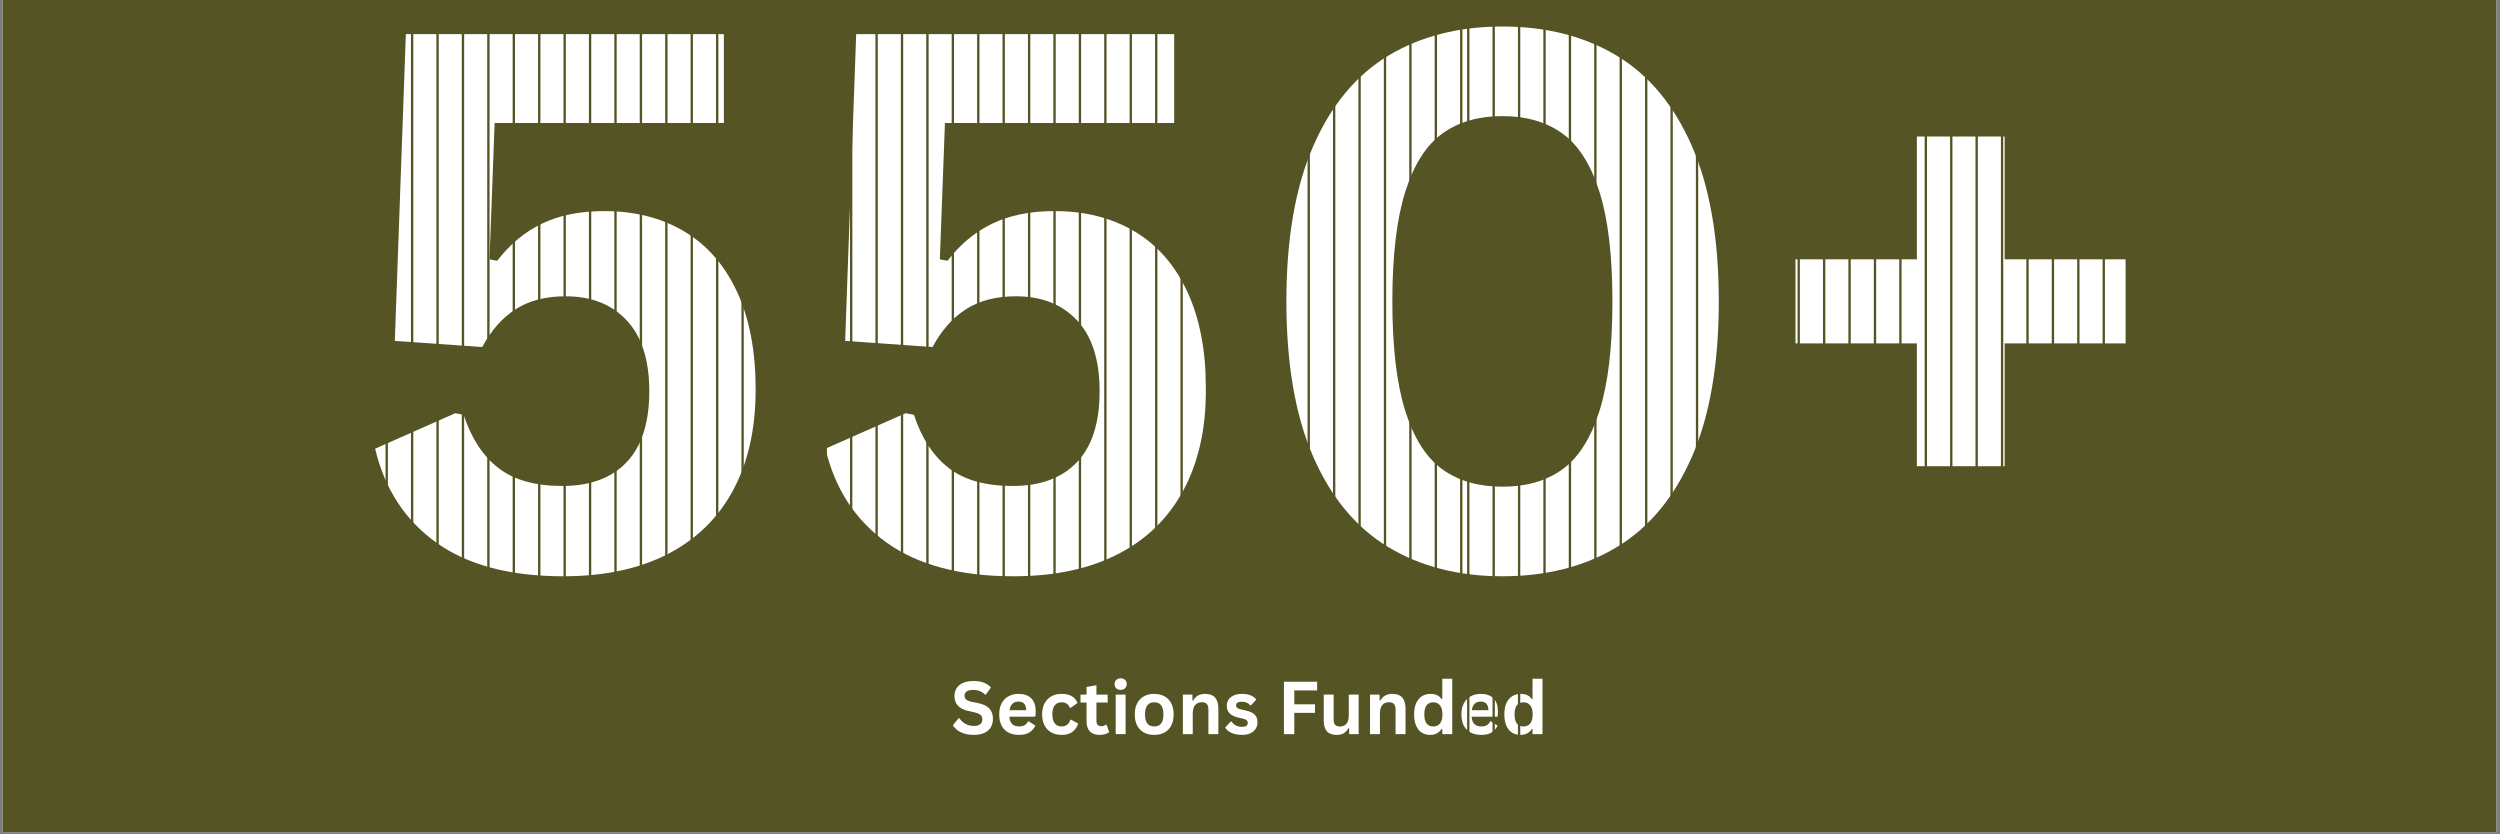 <svg xmlns="http://www.w3.org/2000/svg" xmlns:xlink="http://www.w3.org/1999/xlink" width="785" zoomAndPan="magnify" viewBox="0 0 588.75 196.5" height="262" preserveAspectRatio="xMidYMid meet"><rect x="0" y="0" width="588.75" height="196.5" fill="#808080" stroke="none"/><defs><clipPath id="e002fcfb9f"><path d="M 0.621 0 L 587.879 0 L 587.879 196 L 0.621 196 Z M 0.621 0 "></path></clipPath><clipPath id="615b51bd69"><path d="M 30.398 2.328 L 32 2.328 L 32 174.391 L 30.398 174.391 Z M 30.398 2.328 "></path></clipPath><clipPath id="0efd810376"><path d="M 36 2.328 L 38 2.328 L 38 174.391 L 36 174.391 Z M 36 2.328 "></path></clipPath><clipPath id="eaa69127f6"><path d="M 42 2.328 L 44 2.328 L 44 174.391 L 42 174.391 Z M 42 2.328 "></path></clipPath><clipPath id="024303a2ad"><path d="M 48 2.328 L 50 2.328 L 50 174.391 L 48 174.391 Z M 48 2.328 "></path></clipPath><clipPath id="8b94ac38fe"><path d="M 54 2.328 L 56 2.328 L 56 174.391 L 54 174.391 Z M 54 2.328 "></path></clipPath><clipPath id="7b8005a057"><path d="M 60 2.328 L 62 2.328 L 62 174.391 L 60 174.391 Z M 60 2.328 "></path></clipPath><clipPath id="0c3b7d9ec0"><path d="M 66 2.328 L 68 2.328 L 68 174.391 L 66 174.391 Z M 66 2.328 "></path></clipPath><clipPath id="e4699f28a7"><path d="M 72 2.328 L 74 2.328 L 74 174.391 L 72 174.391 Z M 72 2.328 "></path></clipPath><clipPath id="2d5ea11fc9"><path d="M 78 2.328 L 80 2.328 L 80 174.391 L 78 174.391 Z M 78 2.328 "></path></clipPath><clipPath id="412664b77b"><path d="M 84 2.328 L 86 2.328 L 86 174.391 L 84 174.391 Z M 84 2.328 "></path></clipPath><clipPath id="05101b765c"><path d="M 90 2.328 L 92 2.328 L 92 174.391 L 90 174.391 Z M 90 2.328 "></path></clipPath><clipPath id="b1f06dcdff"><path d="M 96 2.328 L 98 2.328 L 98 174.391 L 96 174.391 Z M 96 2.328 "></path></clipPath><clipPath id="5c8f60b458"><path d="M 102 2.328 L 104 2.328 L 104 174.391 L 102 174.391 Z M 102 2.328 "></path></clipPath><clipPath id="aefa55b807"><path d="M 108 2.328 L 110 2.328 L 110 174.391 L 108 174.391 Z M 108 2.328 "></path></clipPath><clipPath id="3c76cfcd60"><path d="M 114 2.328 L 116 2.328 L 116 174.391 L 114 174.391 Z M 114 2.328 "></path></clipPath><clipPath id="775096e595"><path d="M 120 2.328 L 122 2.328 L 122 174.391 L 120 174.391 Z M 120 2.328 "></path></clipPath><clipPath id="2896dfb7f2"><path d="M 126 2.328 L 128 2.328 L 128 174.391 L 126 174.391 Z M 126 2.328 "></path></clipPath><clipPath id="6a58c8aff6"><path d="M 132 2.328 L 134 2.328 L 134 174.391 L 132 174.391 Z M 132 2.328 "></path></clipPath><clipPath id="93617cb25a"><path d="M 138 2.328 L 140 2.328 L 140 174.391 L 138 174.391 Z M 138 2.328 "></path></clipPath><clipPath id="e6e5bb4e56"><path d="M 144 2.328 L 146 2.328 L 146 174.391 L 144 174.391 Z M 144 2.328 "></path></clipPath><clipPath id="d23beeba3b"><path d="M 150 2.328 L 152 2.328 L 152 174.391 L 150 174.391 Z M 150 2.328 "></path></clipPath><clipPath id="3b74865148"><path d="M 156 2.328 L 158 2.328 L 158 174.391 L 156 174.391 Z M 156 2.328 "></path></clipPath><clipPath id="61332bf7dd"><path d="M 162 2.328 L 164 2.328 L 164 174.391 L 162 174.391 Z M 162 2.328 "></path></clipPath><clipPath id="b2fd6a1a3e"><path d="M 168 2.328 L 170 2.328 L 170 174.391 L 168 174.391 Z M 168 2.328 "></path></clipPath><clipPath id="297205d35f"><path d="M 174 2.328 L 176 2.328 L 176 174.391 L 174 174.391 Z M 174 2.328 "></path></clipPath><clipPath id="b35495838c"><path d="M 180 2.328 L 182 2.328 L 182 174.391 L 180 174.391 Z M 180 2.328 "></path></clipPath><clipPath id="d307aaabc1"><path d="M 186 2.328 L 188 2.328 L 188 174.391 L 186 174.391 Z M 186 2.328 "></path></clipPath><clipPath id="795efc39d3"><path d="M 192 2.328 L 193.484 2.328 L 193.484 174.391 L 192 174.391 Z M 192 2.328 "></path></clipPath><clipPath id="e139f26958"><path d="M 182 0 L 183 0 L 183 156.805 L 182 156.805 Z M 182 0 "></path></clipPath><clipPath id="1a67ac0f53"><path d="M 188 0 L 189 0 L 189 156.805 L 188 156.805 Z M 188 0 "></path></clipPath><clipPath id="38e6fc1f3f"><path d="M 194 0 L 195 0 L 195 156.805 L 194 156.805 Z M 194 0 "></path></clipPath><clipPath id="f9e7ddfb0d"><path d="M 200 0 L 201 0 L 201 156.805 L 200 156.805 Z M 200 0 "></path></clipPath><clipPath id="da05867fbb"><path d="M 206 0 L 207 0 L 207 156.805 L 206 156.805 Z M 206 0 "></path></clipPath><clipPath id="a320cbfb6e"><path d="M 212 0 L 213 0 L 213 156.805 L 212 156.805 Z M 212 0 "></path></clipPath><clipPath id="54a77eec53"><path d="M 218 0 L 219 0 L 219 156.805 L 218 156.805 Z M 218 0 "></path></clipPath><clipPath id="fd92e876bc"><path d="M 224 0 L 225 0 L 225 156.805 L 224 156.805 Z M 224 0 "></path></clipPath><clipPath id="9cdac4144f"><path d="M 230 0 L 231 0 L 231 156.805 L 230 156.805 Z M 230 0 "></path></clipPath><clipPath id="4c61795930"><path d="M 236 0 L 237 0 L 237 156.805 L 236 156.805 Z M 236 0 "></path></clipPath><clipPath id="6c0ddd046b"><path d="M 242 0 L 243 0 L 243 156.805 L 242 156.805 Z M 242 0 "></path></clipPath><clipPath id="5106867fe5"><path d="M 248 0 L 249 0 L 249 156.805 L 248 156.805 Z M 248 0 "></path></clipPath><clipPath id="2461a539bc"><path d="M 254 0 L 255 0 L 255 156.805 L 254 156.805 Z M 254 0 "></path></clipPath><clipPath id="2f834a83b7"><path d="M 260 0 L 261 0 L 261 156.805 L 260 156.805 Z M 260 0 "></path></clipPath><clipPath id="f37cdd595d"><path d="M 266 0 L 267 0 L 267 156.805 L 266 156.805 Z M 266 0 "></path></clipPath><clipPath id="47c741dc1b"><path d="M 272 0 L 273 0 L 273 156.805 L 272 156.805 Z M 272 0 "></path></clipPath><clipPath id="b918f9923d"><path d="M 278 0 L 279 0 L 279 156.805 L 278 156.805 Z M 278 0 "></path></clipPath><clipPath id="5a710c3af1"><path d="M 283 0 L 285 0 L 285 156.805 L 283 156.805 Z M 283 0 "></path></clipPath><clipPath id="e8fe4f71ec"><path d="M 289 0 L 291 0 L 291 156.805 L 289 156.805 Z M 289 0 "></path></clipPath><clipPath id="dd2769bbab"><path d="M 295 0 L 297 0 L 297 156.805 L 295 156.805 Z M 295 0 "></path></clipPath><clipPath id="427f2a13fa"><path d="M 301 0 L 303 0 L 303 156.805 L 301 156.805 Z M 301 0 "></path></clipPath><clipPath id="6ed20da433"><path d="M 307 0 L 309 0 L 309 156.805 L 307 156.805 Z M 307 0 "></path></clipPath><clipPath id="8c283c67b7"><path d="M 313 0 L 315 0 L 315 156.805 L 313 156.805 Z M 313 0 "></path></clipPath><clipPath id="81ce6950c9"><path d="M 319 0 L 321 0 L 321 156.805 L 319 156.805 Z M 319 0 "></path></clipPath><clipPath id="596446aa05"><path d="M 325 0 L 327 0 L 327 156.805 L 325 156.805 Z M 325 0 "></path></clipPath><clipPath id="6439060cf4"><path d="M 331 0 L 333 0 L 333 156.805 L 331 156.805 Z M 331 0 "></path></clipPath><clipPath id="6b09472586"><path d="M 337 0 L 339 0 L 339 156.805 L 337 156.805 Z M 337 0 "></path></clipPath><clipPath id="4e4591ec7d"><path d="M 343 0 L 344.77 0 L 344.77 156.805 L 343 156.805 Z M 343 0 "></path></clipPath><clipPath id="1f520ef173"><path d="M 345 2.328 L 347 2.328 L 347 174.391 L 345 174.391 Z M 345 2.328 "></path></clipPath><clipPath id="b1b643c436"><path d="M 351 2.328 L 353 2.328 L 353 174.391 L 351 174.391 Z M 351 2.328 "></path></clipPath><clipPath id="c53eefd204"><path d="M 357 2.328 L 359 2.328 L 359 174.391 L 357 174.391 Z M 357 2.328 "></path></clipPath><clipPath id="24d8505f5b"><path d="M 363 2.328 L 365 2.328 L 365 174.391 L 363 174.391 Z M 363 2.328 "></path></clipPath><clipPath id="58c2241bc6"><path d="M 369 2.328 L 370 2.328 L 370 174.391 L 369 174.391 Z M 369 2.328 "></path></clipPath><clipPath id="2cd1f74e81"><path d="M 375 2.328 L 376 2.328 L 376 174.391 L 375 174.391 Z M 375 2.328 "></path></clipPath><clipPath id="bfba988056"><path d="M 381 2.328 L 382 2.328 L 382 174.391 L 381 174.391 Z M 381 2.328 "></path></clipPath><clipPath id="c7c7bf61c4"><path d="M 387 2.328 L 388 2.328 L 388 174.391 L 387 174.391 Z M 387 2.328 "></path></clipPath><clipPath id="907478c1a3"><path d="M 393 2.328 L 394 2.328 L 394 174.391 L 393 174.391 Z M 393 2.328 "></path></clipPath><clipPath id="a2f8c1da1a"><path d="M 399 2.328 L 400 2.328 L 400 174.391 L 399 174.391 Z M 399 2.328 "></path></clipPath><clipPath id="720826ff0e"><path d="M 405 2.328 L 406 2.328 L 406 174.391 L 405 174.391 Z M 405 2.328 "></path></clipPath><clipPath id="2c51ae8a39"><path d="M 411 2.328 L 412 2.328 L 412 174.391 L 411 174.391 Z M 411 2.328 "></path></clipPath><clipPath id="e63d9ea2bc"><path d="M 417 2.328 L 418 2.328 L 418 174.391 L 417 174.391 Z M 417 2.328 "></path></clipPath><clipPath id="1d2335437b"><path d="M 423 2.328 L 424 2.328 L 424 174.391 L 423 174.391 Z M 423 2.328 "></path></clipPath><clipPath id="6126607507"><path d="M 429 2.328 L 430 2.328 L 430 174.391 L 429 174.391 Z M 429 2.328 "></path></clipPath><clipPath id="dca94241f9"><path d="M 435 2.328 L 436 2.328 L 436 174.391 L 435 174.391 Z M 435 2.328 "></path></clipPath><clipPath id="11905492d6"><path d="M 441 2.328 L 442 2.328 L 442 174.391 L 441 174.391 Z M 441 2.328 "></path></clipPath><clipPath id="be71572f73"><path d="M 447 2.328 L 448 2.328 L 448 174.391 L 447 174.391 Z M 447 2.328 "></path></clipPath><clipPath id="16d000bf4b"><path d="M 453 2.328 L 454 2.328 L 454 174.391 L 453 174.391 Z M 453 2.328 "></path></clipPath><clipPath id="a2f797c2ca"><path d="M 459 2.328 L 460 2.328 L 460 174.391 L 459 174.391 Z M 459 2.328 "></path></clipPath><clipPath id="6efd9f1b73"><path d="M 465 2.328 L 466 2.328 L 466 174.391 L 465 174.391 Z M 465 2.328 "></path></clipPath><clipPath id="37ceb7ba1f"><path d="M 471 2.328 L 472 2.328 L 472 174.391 L 471 174.391 Z M 471 2.328 "></path></clipPath><clipPath id="01b72f5fcf"><path d="M 477 2.328 L 478 2.328 L 478 174.391 L 477 174.391 Z M 477 2.328 "></path></clipPath><clipPath id="261db25a90"><path d="M 483 2.328 L 484 2.328 L 484 174.391 L 483 174.391 Z M 483 2.328 "></path></clipPath><clipPath id="23752897b7"><path d="M 489 2.328 L 490 2.328 L 490 174.391 L 489 174.391 Z M 489 2.328 "></path></clipPath><clipPath id="67007957be"><path d="M 495 2.328 L 496 2.328 L 496 174.391 L 495 174.391 Z M 495 2.328 "></path></clipPath><clipPath id="cd32dd4e5b"><path d="M 501 2.328 L 502 2.328 L 502 174.391 L 501 174.391 Z M 501 2.328 "></path></clipPath><clipPath id="9ddb1a0910"><path d="M 507 2.328 L 508 2.328 L 508 174.391 L 507 174.391 Z M 507 2.328 "></path></clipPath></defs><g id="ecce06ab71"><g clip-rule="nonzero" clip-path="url(#e002fcfb9f)"><path style=" stroke:none;fill-rule:nonzero;fill:#ffffff;fill-opacity:1;" d="M 0.621 0 L 587.879 0 L 587.879 196 L 0.621 196 Z M 0.621 0 "></path><path style=" stroke:none;fill-rule:nonzero;fill:#555424;fill-opacity:1;" d="M 0.621 0 L 587.879 0 L 587.879 196 L 0.621 196 Z M 0.621 0 "></path></g><g style="fill:#ffffff;fill-opacity:1;"><g transform="translate(80.25, 133.9)"><path style="stroke:none" d="M 52.422 1.812 C 39.859 1.812 29.891 -0.828 22.516 -6.109 C 15.141 -11.391 10.332 -18.766 8.094 -28.234 L 26.938 -36.578 L 28.922 -36.234 C 30.754 -30.672 33.492 -26.484 37.141 -23.672 C 40.785 -20.859 45.797 -19.453 52.172 -19.453 C 58.711 -19.453 63.758 -21.316 67.312 -25.047 C 70.875 -28.773 72.656 -34.344 72.656 -41.75 C 72.656 -49.094 70.891 -54.656 67.359 -58.438 C 63.828 -62.227 59.02 -64.125 52.938 -64.125 C 48.289 -64.125 44.391 -63.117 41.234 -61.109 C 38.078 -59.109 35.438 -56.129 33.312 -52.172 L 12.734 -53.625 L 15.328 -125.859 L 90.219 -125.859 L 90.219 -104.938 L 36.234 -104.938 L 35.031 -72.828 L 36.844 -72.484 C 39.77 -76.328 43.27 -79.238 47.344 -81.219 C 51.414 -83.195 56.32 -84.188 62.062 -84.188 C 69.238 -84.188 75.508 -82.594 80.875 -79.406 C 86.238 -76.227 90.383 -71.492 93.312 -65.203 C 96.238 -58.922 97.703 -51.25 97.703 -42.188 C 97.703 -32.945 95.938 -25.039 92.406 -18.469 C 88.875 -11.895 83.723 -6.867 76.953 -3.391 C 70.18 0.078 62.004 1.812 52.422 1.812 Z M 52.422 1.812 "></path></g></g><g style="fill:#ffffff;fill-opacity:1;"><g transform="translate(186.301, 133.9)"><path style="stroke:none" d="M 52.422 1.812 C 39.859 1.812 29.891 -0.828 22.516 -6.109 C 15.141 -11.391 10.332 -18.766 8.094 -28.234 L 26.938 -36.578 L 28.922 -36.234 C 30.754 -30.672 33.492 -26.484 37.141 -23.672 C 40.785 -20.859 45.797 -19.453 52.172 -19.453 C 58.711 -19.453 63.758 -21.316 67.312 -25.047 C 70.875 -28.773 72.656 -34.344 72.656 -41.75 C 72.656 -49.094 70.891 -54.656 67.359 -58.438 C 63.828 -62.227 59.02 -64.125 52.938 -64.125 C 48.289 -64.125 44.391 -63.117 41.234 -61.109 C 38.078 -59.109 35.438 -56.129 33.312 -52.172 L 12.734 -53.625 L 15.328 -125.859 L 90.219 -125.859 L 90.219 -104.938 L 36.234 -104.938 L 35.031 -72.828 L 36.844 -72.484 C 39.77 -76.328 43.27 -79.238 47.344 -81.219 C 51.414 -83.195 56.32 -84.188 62.062 -84.188 C 69.238 -84.188 75.508 -82.594 80.875 -79.406 C 86.238 -76.227 90.383 -71.492 93.312 -65.203 C 96.238 -58.922 97.703 -51.25 97.703 -42.188 C 97.703 -32.945 95.938 -25.039 92.406 -18.469 C 88.875 -11.895 83.723 -6.867 76.953 -3.391 C 70.18 0.078 62.004 1.812 52.422 1.812 Z M 52.422 1.812 "></path></g></g><g style="fill:#ffffff;fill-opacity:1;"><g transform="translate(292.351, 133.9)"><path style="stroke:none" d="M 61.469 1.812 C 51.188 1.812 42.242 -0.469 34.641 -5.031 C 27.047 -9.594 21.141 -16.691 16.922 -26.328 C 12.703 -35.973 10.594 -48.172 10.594 -62.922 C 10.594 -77.672 12.703 -89.863 16.922 -99.5 C 21.141 -109.145 27.047 -116.25 34.641 -120.812 C 42.242 -125.375 51.188 -127.656 61.469 -127.656 C 71.789 -127.656 80.754 -125.375 88.359 -120.812 C 95.961 -116.25 101.875 -109.145 106.094 -99.5 C 110.312 -89.863 112.422 -77.672 112.422 -62.922 C 112.422 -48.172 110.312 -35.973 106.094 -26.328 C 101.875 -16.691 95.961 -9.594 88.359 -5.031 C 80.754 -0.469 71.789 1.812 61.469 1.812 Z M 61.469 -19.281 C 67.094 -19.281 71.797 -20.641 75.578 -23.359 C 79.367 -26.086 82.281 -30.664 84.312 -37.094 C 86.352 -43.531 87.375 -52.141 87.375 -62.922 C 87.375 -73.711 86.352 -82.32 84.312 -88.75 C 82.281 -95.176 79.367 -99.75 75.578 -102.469 C 71.797 -105.195 67.094 -106.562 61.469 -106.562 C 55.844 -106.562 51.133 -105.195 47.344 -102.469 C 43.551 -99.75 40.633 -95.176 38.594 -88.75 C 36.562 -82.32 35.547 -73.711 35.547 -62.922 C 35.547 -52.141 36.562 -43.531 38.594 -37.094 C 40.633 -30.664 43.551 -26.086 47.344 -23.359 C 51.133 -20.641 55.844 -19.281 61.469 -19.281 Z M 61.469 -19.281 "></path></g></g><g style="fill:#ffffff;fill-opacity:1;"><g transform="translate(415.36, 133.9)"><path style="stroke:none" d="M 56.734 -72.828 L 85.219 -72.828 L 85.219 -53.031 L 56.734 -53.031 L 56.734 -24.109 L 36.062 -24.109 L 36.062 -53.031 L 7.484 -53.031 L 7.484 -72.828 L 36.062 -72.828 L 36.062 -101.75 L 56.734 -101.75 Z M 56.734 -72.828 "></path></g></g><g style="fill:#ffffff;fill-opacity:1;"><g transform="translate(223.9, 172.893)"><path style="stroke:none" d="M 5.469 0.172 C 4.613 0.172 3.852 0.066 3.188 -0.141 C 2.52 -0.348 1.961 -0.625 1.516 -0.969 C 1.078 -1.312 0.738 -1.688 0.5 -2.094 L 1.844 -3.734 L 2.047 -3.734 C 2.422 -3.18 2.895 -2.742 3.469 -2.422 C 4.039 -2.098 4.707 -1.938 5.469 -1.938 C 6.125 -1.938 6.613 -2.07 6.938 -2.344 C 7.27 -2.625 7.438 -3.004 7.438 -3.484 C 7.438 -3.773 7.383 -4.02 7.281 -4.219 C 7.176 -4.414 7 -4.582 6.75 -4.719 C 6.5 -4.863 6.164 -4.988 5.75 -5.094 L 4.156 -5.453 C 3.051 -5.703 2.227 -6.117 1.688 -6.703 C 1.145 -7.297 0.875 -8.062 0.875 -9 C 0.875 -9.695 1.047 -10.312 1.391 -10.844 C 1.742 -11.375 2.254 -11.785 2.922 -12.078 C 3.586 -12.367 4.383 -12.516 5.312 -12.516 C 6.258 -12.516 7.07 -12.391 7.75 -12.141 C 8.426 -11.891 9 -11.504 9.469 -10.984 L 8.266 -9.328 L 8.047 -9.328 C 7.703 -9.691 7.301 -9.961 6.844 -10.141 C 6.395 -10.328 5.883 -10.422 5.312 -10.422 C 4.633 -10.422 4.117 -10.301 3.766 -10.062 C 3.422 -9.832 3.25 -9.508 3.25 -9.094 C 3.25 -8.707 3.367 -8.398 3.609 -8.172 C 3.859 -7.941 4.285 -7.758 4.891 -7.625 L 6.516 -7.297 C 7.711 -7.035 8.582 -6.602 9.125 -6 C 9.664 -5.395 9.938 -4.609 9.938 -3.641 C 9.938 -2.867 9.77 -2.195 9.438 -1.625 C 9.102 -1.051 8.598 -0.609 7.922 -0.297 C 7.254 0.016 6.438 0.172 5.469 0.172 Z M 5.469 0.172 "></path></g></g><g style="fill:#ffffff;fill-opacity:1;"><g transform="translate(234.488, 172.893)"><path style="stroke:none" d="M 9.203 -4.125 L 3.219 -4.125 C 3.281 -3.312 3.508 -2.723 3.906 -2.359 C 4.301 -1.992 4.836 -1.812 5.516 -1.812 C 6.047 -1.812 6.477 -1.91 6.812 -2.109 C 7.145 -2.305 7.414 -2.609 7.625 -3.016 L 7.797 -3.016 L 9.344 -2.016 C 9.039 -1.359 8.582 -0.828 7.969 -0.422 C 7.352 -0.023 6.535 0.172 5.516 0.172 C 4.555 0.172 3.723 -0.008 3.016 -0.375 C 2.316 -0.738 1.773 -1.281 1.391 -2 C 1.016 -2.727 0.828 -3.613 0.828 -4.656 C 0.828 -5.707 1.023 -6.594 1.422 -7.312 C 1.828 -8.039 2.367 -8.582 3.047 -8.938 C 3.734 -9.301 4.5 -9.484 5.344 -9.484 C 6.664 -9.484 7.676 -9.133 8.375 -8.438 C 9.07 -7.738 9.422 -6.711 9.422 -5.359 C 9.422 -4.867 9.406 -4.492 9.375 -4.234 Z M 7.188 -5.641 C 7.164 -6.348 7 -6.863 6.688 -7.188 C 6.383 -7.508 5.938 -7.672 5.344 -7.672 C 4.164 -7.672 3.473 -6.992 3.266 -5.641 Z M 7.188 -5.641 "></path></g></g><g style="fill:#ffffff;fill-opacity:1;"><g transform="translate(244.596, 172.893)"><path style="stroke:none" d="M 5.422 0.172 C 4.523 0.172 3.727 -0.008 3.031 -0.375 C 2.344 -0.75 1.801 -1.301 1.406 -2.031 C 1.02 -2.758 0.828 -3.633 0.828 -4.656 C 0.828 -5.676 1.02 -6.547 1.406 -7.266 C 1.801 -7.992 2.344 -8.547 3.031 -8.922 C 3.719 -9.297 4.504 -9.484 5.391 -9.484 C 7.348 -9.484 8.602 -8.77 9.156 -7.344 L 7.547 -6.203 L 7.375 -6.203 C 7.188 -6.641 6.938 -6.961 6.625 -7.172 C 6.32 -7.391 5.91 -7.5 5.391 -7.5 C 4.711 -7.5 4.18 -7.266 3.797 -6.797 C 3.422 -6.328 3.234 -5.613 3.234 -4.656 C 3.234 -3.695 3.426 -2.984 3.812 -2.516 C 4.195 -2.047 4.734 -1.812 5.422 -1.812 C 5.93 -1.812 6.359 -1.945 6.703 -2.219 C 7.055 -2.488 7.312 -2.879 7.469 -3.391 L 7.641 -3.406 L 9.312 -2.5 C 9.07 -1.707 8.629 -1.062 7.984 -0.562 C 7.348 -0.07 6.492 0.172 5.422 0.172 Z M 5.422 0.172 "></path></g></g><g style="fill:#ffffff;fill-opacity:1;"><g transform="translate(254.18, 172.893)"><path style="stroke:none" d="M 6.422 -2.219 L 7.031 -0.484 C 6.781 -0.273 6.461 -0.113 6.078 0 C 5.691 0.113 5.258 0.172 4.781 0.172 C 3.77 0.172 3.004 -0.098 2.484 -0.641 C 1.961 -1.191 1.703 -1.988 1.703 -3.031 L 1.703 -7.453 L 0.281 -7.453 L 0.281 -9.312 L 1.703 -9.312 L 1.703 -11.125 L 4.031 -11.516 L 4.031 -9.312 L 6.672 -9.312 L 6.672 -7.453 L 4.031 -7.453 L 4.031 -3.203 C 4.031 -2.742 4.125 -2.406 4.312 -2.188 C 4.508 -1.977 4.789 -1.875 5.156 -1.875 C 5.57 -1.875 5.938 -1.988 6.25 -2.219 Z M 6.422 -2.219 "></path></g></g><g style="fill:#ffffff;fill-opacity:1;"><g transform="translate(261.405, 172.893)"><path style="stroke:none" d="M 2.5 -10.422 C 2.082 -10.422 1.738 -10.547 1.469 -10.797 C 1.207 -11.055 1.078 -11.391 1.078 -11.797 C 1.078 -12.191 1.207 -12.516 1.469 -12.766 C 1.738 -13.023 2.082 -13.156 2.5 -13.156 C 2.781 -13.156 3.031 -13.098 3.25 -12.984 C 3.477 -12.867 3.648 -12.707 3.766 -12.5 C 3.891 -12.289 3.953 -12.055 3.953 -11.797 C 3.953 -11.535 3.891 -11.301 3.766 -11.094 C 3.648 -10.883 3.477 -10.719 3.25 -10.594 C 3.031 -10.477 2.781 -10.422 2.5 -10.422 Z M 1.344 0 L 1.344 -9.312 L 3.672 -9.312 L 3.672 0 Z M 1.344 0 "></path></g></g><g style="fill:#ffffff;fill-opacity:1;"><g transform="translate(266.412, 172.893)"><path style="stroke:none" d="M 5.406 0.172 C 4.5 0.172 3.695 -0.008 3 -0.375 C 2.312 -0.75 1.773 -1.297 1.391 -2.016 C 1.016 -2.742 0.828 -3.625 0.828 -4.656 C 0.828 -5.676 1.016 -6.547 1.391 -7.266 C 1.773 -7.992 2.312 -8.547 3 -8.922 C 3.695 -9.297 4.5 -9.484 5.406 -9.484 C 6.32 -9.484 7.125 -9.297 7.812 -8.922 C 8.5 -8.547 9.031 -7.992 9.406 -7.266 C 9.789 -6.547 9.984 -5.676 9.984 -4.656 C 9.984 -3.625 9.789 -2.742 9.406 -2.016 C 9.031 -1.297 8.5 -0.75 7.812 -0.375 C 7.125 -0.008 6.32 0.172 5.406 0.172 Z M 5.406 -1.812 C 6.852 -1.812 7.578 -2.758 7.578 -4.656 C 7.578 -5.633 7.391 -6.352 7.016 -6.812 C 6.648 -7.27 6.113 -7.5 5.406 -7.5 C 3.957 -7.5 3.234 -6.551 3.234 -4.656 C 3.234 -2.758 3.957 -1.812 5.406 -1.812 Z M 5.406 -1.812 "></path></g></g><g style="fill:#ffffff;fill-opacity:1;"><g transform="translate(277.22, 172.893)"><path style="stroke:none" d="M 1.344 0 L 1.344 -9.312 L 3.594 -9.312 L 3.594 -7.938 L 3.766 -7.891 C 4.336 -8.953 5.273 -9.484 6.578 -9.484 C 7.648 -9.484 8.438 -9.191 8.938 -8.609 C 9.445 -8.023 9.703 -7.172 9.703 -6.047 L 9.703 0 L 7.359 0 L 7.359 -5.766 C 7.359 -6.379 7.234 -6.82 6.984 -7.094 C 6.742 -7.375 6.352 -7.516 5.812 -7.516 C 5.133 -7.516 4.609 -7.297 4.234 -6.859 C 3.859 -6.422 3.672 -5.738 3.672 -4.812 L 3.672 0 Z M 1.344 0 "></path></g></g><g style="fill:#ffffff;fill-opacity:1;"><g transform="translate(288.111, 172.893)"><path style="stroke:none" d="M 4.359 0.172 C 3.723 0.172 3.141 0.098 2.609 -0.047 C 2.078 -0.191 1.625 -0.395 1.25 -0.656 C 0.875 -0.926 0.598 -1.227 0.422 -1.562 L 1.719 -2.969 L 1.906 -2.969 C 2.207 -2.551 2.566 -2.238 2.984 -2.031 C 3.41 -1.82 3.875 -1.719 4.375 -1.719 C 4.82 -1.719 5.16 -1.797 5.391 -1.953 C 5.629 -2.117 5.75 -2.352 5.75 -2.656 C 5.75 -2.895 5.664 -3.094 5.5 -3.25 C 5.332 -3.414 5.062 -3.539 4.688 -3.625 L 3.453 -3.922 C 2.535 -4.141 1.863 -4.473 1.438 -4.922 C 1.008 -5.379 0.797 -5.957 0.797 -6.656 C 0.797 -7.238 0.941 -7.742 1.234 -8.172 C 1.535 -8.598 1.953 -8.922 2.484 -9.141 C 3.023 -9.367 3.656 -9.484 4.375 -9.484 C 5.207 -9.484 5.898 -9.363 6.453 -9.125 C 7.004 -8.883 7.438 -8.562 7.75 -8.156 L 6.5 -6.797 L 6.328 -6.797 C 6.066 -7.086 5.773 -7.301 5.453 -7.438 C 5.129 -7.57 4.77 -7.641 4.375 -7.641 C 3.445 -7.641 2.984 -7.352 2.984 -6.781 C 2.984 -6.539 3.066 -6.344 3.234 -6.188 C 3.41 -6.039 3.719 -5.922 4.156 -5.828 L 5.297 -5.562 C 6.242 -5.363 6.938 -5.039 7.375 -4.594 C 7.812 -4.145 8.031 -3.547 8.031 -2.797 C 8.031 -2.203 7.879 -1.68 7.578 -1.234 C 7.285 -0.785 6.863 -0.438 6.312 -0.188 C 5.77 0.051 5.117 0.172 4.359 0.172 Z M 4.359 0.172 "></path></g></g><g style="fill:#ffffff;fill-opacity:1;"><g transform="translate(296.685, 172.893)"><path style="stroke:none" d=""></path></g></g><g style="fill:#ffffff;fill-opacity:1;"><g transform="translate(300.756, 172.893)"><path style="stroke:none" d="M 9.422 -12.344 L 9.422 -10.297 L 4.047 -10.297 L 4.047 -7.031 L 8.922 -7.031 L 8.922 -5.016 L 4.047 -5.016 L 4.047 0 L 1.609 0 L 1.609 -12.344 Z M 9.422 -12.344 "></path></g></g><g style="fill:#ffffff;fill-opacity:1;"><g transform="translate(310.543, 172.893)"><path style="stroke:none" d="M 4.266 0.172 C 3.211 0.172 2.438 -0.109 1.938 -0.672 C 1.445 -1.242 1.203 -2.066 1.203 -3.141 L 1.203 -9.312 L 3.531 -9.312 L 3.531 -3.438 C 3.531 -2.863 3.648 -2.445 3.891 -2.188 C 4.141 -1.926 4.52 -1.797 5.031 -1.797 C 5.688 -1.797 6.191 -2.008 6.547 -2.438 C 6.91 -2.863 7.094 -3.531 7.094 -4.438 L 7.094 -9.312 L 9.422 -9.312 L 9.422 0 L 7.188 0 L 7.188 -1.359 L 7 -1.406 C 6.707 -0.875 6.344 -0.477 5.906 -0.219 C 5.477 0.039 4.93 0.172 4.266 0.172 Z M 4.266 0.172 "></path></g></g><g style="fill:#ffffff;fill-opacity:1;"><g transform="translate(321.3, 172.893)"><path style="stroke:none" d="M 1.344 0 L 1.344 -9.312 L 3.594 -9.312 L 3.594 -7.938 L 3.766 -7.891 C 4.336 -8.953 5.273 -9.484 6.578 -9.484 C 7.648 -9.484 8.438 -9.191 8.938 -8.609 C 9.445 -8.023 9.703 -7.172 9.703 -6.047 L 9.703 0 L 7.359 0 L 7.359 -5.766 C 7.359 -6.379 7.234 -6.82 6.984 -7.094 C 6.742 -7.375 6.352 -7.516 5.812 -7.516 C 5.133 -7.516 4.609 -7.297 4.234 -6.859 C 3.859 -6.422 3.672 -5.738 3.672 -4.812 L 3.672 0 Z M 1.344 0 "></path></g></g><g style="fill:#ffffff;fill-opacity:1;"><g transform="translate(332.192, 172.893)"><path style="stroke:none" d="M 4.594 0.172 C 3.863 0.172 3.211 -0.004 2.641 -0.359 C 2.078 -0.711 1.633 -1.25 1.312 -1.969 C 0.988 -2.695 0.828 -3.594 0.828 -4.656 C 0.828 -5.719 0.992 -6.609 1.328 -7.328 C 1.66 -8.047 2.113 -8.582 2.688 -8.938 C 3.27 -9.301 3.945 -9.484 4.719 -9.484 C 5.301 -9.484 5.801 -9.383 6.219 -9.188 C 6.645 -8.988 7.004 -8.676 7.297 -8.25 L 7.469 -8.297 L 7.469 -13.047 L 9.812 -13.047 L 9.812 0 L 7.469 0 L 7.469 -1.203 L 7.297 -1.234 C 7.035 -0.797 6.68 -0.453 6.234 -0.203 C 5.785 0.047 5.238 0.172 4.594 0.172 Z M 5.359 -1.812 C 6.016 -1.812 6.535 -2.047 6.922 -2.516 C 7.305 -2.984 7.5 -3.695 7.5 -4.656 C 7.5 -5.602 7.305 -6.312 6.922 -6.781 C 6.535 -7.258 6.016 -7.5 5.359 -7.5 C 4.672 -7.5 4.145 -7.27 3.781 -6.812 C 3.414 -6.352 3.234 -5.633 3.234 -4.656 C 3.234 -3.676 3.414 -2.957 3.781 -2.5 C 4.145 -2.039 4.672 -1.812 5.359 -1.812 Z M 5.359 -1.812 "></path></g></g><g style="fill:#ffffff;fill-opacity:1;"><g transform="translate(343.336, 172.893)"><path style="stroke:none" d="M 9.203 -4.125 L 3.219 -4.125 C 3.281 -3.312 3.508 -2.723 3.906 -2.359 C 4.301 -1.992 4.836 -1.812 5.516 -1.812 C 6.047 -1.812 6.477 -1.91 6.812 -2.109 C 7.145 -2.305 7.414 -2.609 7.625 -3.016 L 7.797 -3.016 L 9.344 -2.016 C 9.039 -1.359 8.582 -0.828 7.969 -0.422 C 7.352 -0.023 6.535 0.172 5.516 0.172 C 4.555 0.172 3.723 -0.008 3.016 -0.375 C 2.316 -0.738 1.773 -1.281 1.391 -2 C 1.016 -2.727 0.828 -3.613 0.828 -4.656 C 0.828 -5.707 1.023 -6.594 1.422 -7.312 C 1.828 -8.039 2.367 -8.582 3.047 -8.938 C 3.734 -9.301 4.5 -9.484 5.344 -9.484 C 6.664 -9.484 7.676 -9.133 8.375 -8.438 C 9.07 -7.738 9.422 -6.711 9.422 -5.359 C 9.422 -4.867 9.406 -4.492 9.375 -4.234 Z M 7.188 -5.641 C 7.164 -6.348 7 -6.863 6.688 -7.188 C 6.383 -7.508 5.938 -7.672 5.344 -7.672 C 4.164 -7.672 3.473 -6.992 3.266 -5.641 Z M 7.188 -5.641 "></path></g></g><g style="fill:#ffffff;fill-opacity:1;"><g transform="translate(353.444, 172.893)"><path style="stroke:none" d="M 4.594 0.172 C 3.863 0.172 3.211 -0.004 2.641 -0.359 C 2.078 -0.711 1.633 -1.25 1.312 -1.969 C 0.988 -2.695 0.828 -3.594 0.828 -4.656 C 0.828 -5.719 0.992 -6.609 1.328 -7.328 C 1.66 -8.047 2.113 -8.582 2.688 -8.938 C 3.27 -9.301 3.945 -9.484 4.719 -9.484 C 5.301 -9.484 5.801 -9.383 6.219 -9.188 C 6.645 -8.988 7.004 -8.676 7.297 -8.25 L 7.469 -8.297 L 7.469 -13.047 L 9.812 -13.047 L 9.812 0 L 7.469 0 L 7.469 -1.203 L 7.297 -1.234 C 7.035 -0.797 6.68 -0.453 6.234 -0.203 C 5.785 0.047 5.238 0.172 4.594 0.172 Z M 5.359 -1.812 C 6.016 -1.812 6.535 -2.047 6.922 -2.516 C 7.305 -2.984 7.5 -3.695 7.5 -4.656 C 7.5 -5.602 7.305 -6.312 6.922 -6.781 C 6.535 -7.258 6.016 -7.5 5.359 -7.5 C 4.672 -7.5 4.145 -7.27 3.781 -6.812 C 3.414 -6.352 3.234 -5.633 3.234 -4.656 C 3.234 -3.676 3.414 -2.957 3.781 -2.5 C 4.145 -2.039 4.672 -1.812 5.359 -1.812 Z M 5.359 -1.812 "></path></g></g><g clip-rule="nonzero" clip-path="url(#615b51bd69)"><path style=" stroke:none;fill-rule:nonzero;fill:#555424;fill-opacity:1;" d="M 30.934 2.246 L 31.484 2.246 L 31.484 174.102 L 30.934 174.102 Z M 30.934 2.246 "></path></g><g clip-rule="nonzero" clip-path="url(#0efd810376)"><path style=" stroke:none;fill-rule:nonzero;fill:#555424;fill-opacity:1;" d="M 36.918 2.246 L 37.473 2.246 L 37.473 174.102 L 36.918 174.102 Z M 36.918 2.246 "></path></g><g clip-rule="nonzero" clip-path="url(#eaa69127f6)"><path style=" stroke:none;fill-rule:nonzero;fill:#555424;fill-opacity:1;" d="M 42.906 2.246 L 43.457 2.246 L 43.457 174.102 L 42.906 174.102 Z M 42.906 2.246 "></path></g><g clip-rule="nonzero" clip-path="url(#024303a2ad)"><path style=" stroke:none;fill-rule:nonzero;fill:#555424;fill-opacity:1;" d="M 48.895 2.246 L 49.445 2.246 L 49.445 174.102 L 48.895 174.102 Z M 48.895 2.246 "></path></g><g clip-rule="nonzero" clip-path="url(#8b94ac38fe)"><path style=" stroke:none;fill-rule:nonzero;fill:#555424;fill-opacity:1;" d="M 54.879 2.246 L 55.43 2.246 L 55.43 174.102 L 54.879 174.102 Z M 54.879 2.246 "></path></g><g clip-rule="nonzero" clip-path="url(#7b8005a057)"><path style=" stroke:none;fill-rule:nonzero;fill:#555424;fill-opacity:1;" d="M 60.867 2.246 L 61.418 2.246 L 61.418 174.102 L 60.867 174.102 Z M 60.867 2.246 "></path></g><g clip-rule="nonzero" clip-path="url(#0c3b7d9ec0)"><path style=" stroke:none;fill-rule:nonzero;fill:#555424;fill-opacity:1;" d="M 66.852 2.246 L 67.402 2.246 L 67.402 174.102 L 66.852 174.102 Z M 66.852 2.246 "></path></g><g clip-rule="nonzero" clip-path="url(#e4699f28a7)"><path style=" stroke:none;fill-rule:nonzero;fill:#555424;fill-opacity:1;" d="M 72.836 2.246 L 73.391 2.246 L 73.391 174.102 L 72.836 174.102 Z M 72.836 2.246 "></path></g><g clip-rule="nonzero" clip-path="url(#2d5ea11fc9)"><path style=" stroke:none;fill-rule:nonzero;fill:#555424;fill-opacity:1;" d="M 78.824 2.246 L 79.375 2.246 L 79.375 174.102 L 78.824 174.102 Z M 78.824 2.246 "></path></g><g clip-rule="nonzero" clip-path="url(#412664b77b)"><path style=" stroke:none;fill-rule:nonzero;fill:#555424;fill-opacity:1;" d="M 84.812 2.246 L 85.363 2.246 L 85.363 174.102 L 84.812 174.102 Z M 84.812 2.246 "></path></g><g clip-rule="nonzero" clip-path="url(#05101b765c)"><path style=" stroke:none;fill-rule:nonzero;fill:#555424;fill-opacity:1;" d="M 90.797 2.246 L 91.348 2.246 L 91.348 174.102 L 90.797 174.102 Z M 90.797 2.246 "></path></g><g clip-rule="nonzero" clip-path="url(#b1f06dcdff)"><path style=" stroke:none;fill-rule:nonzero;fill:#555424;fill-opacity:1;" d="M 96.781 2.246 L 97.332 2.246 L 97.332 174.102 L 96.781 174.102 Z M 96.781 2.246 "></path></g><g clip-rule="nonzero" clip-path="url(#5c8f60b458)"><path style=" stroke:none;fill-rule:nonzero;fill:#555424;fill-opacity:1;" d="M 102.77 2.246 L 103.32 2.246 L 103.32 174.102 L 102.77 174.102 Z M 102.77 2.246 "></path></g><g clip-rule="nonzero" clip-path="url(#aefa55b807)"><path style=" stroke:none;fill-rule:nonzero;fill:#555424;fill-opacity:1;" d="M 108.754 2.246 L 109.309 2.246 L 109.309 174.102 L 108.754 174.102 Z M 108.754 2.246 "></path></g><g clip-rule="nonzero" clip-path="url(#3c76cfcd60)"><path style=" stroke:none;fill-rule:nonzero;fill:#555424;fill-opacity:1;" d="M 114.742 2.246 L 115.293 2.246 L 115.293 174.102 L 114.742 174.102 Z M 114.742 2.246 "></path></g><g clip-rule="nonzero" clip-path="url(#775096e595)"><path style=" stroke:none;fill-rule:nonzero;fill:#555424;fill-opacity:1;" d="M 120.73 2.246 L 121.281 2.246 L 121.281 174.102 L 120.73 174.102 Z M 120.73 2.246 "></path></g><g clip-rule="nonzero" clip-path="url(#2896dfb7f2)"><path style=" stroke:none;fill-rule:nonzero;fill:#555424;fill-opacity:1;" d="M 126.715 2.246 L 127.266 2.246 L 127.266 174.102 L 126.715 174.102 Z M 126.715 2.246 "></path></g><g clip-rule="nonzero" clip-path="url(#6a58c8aff6)"><path style=" stroke:none;fill-rule:nonzero;fill:#555424;fill-opacity:1;" d="M 132.703 2.246 L 133.254 2.246 L 133.254 174.102 L 132.703 174.102 Z M 132.703 2.246 "></path></g><g clip-rule="nonzero" clip-path="url(#93617cb25a)"><path style=" stroke:none;fill-rule:nonzero;fill:#555424;fill-opacity:1;" d="M 138.688 2.246 L 139.242 2.246 L 139.242 174.102 L 138.688 174.102 Z M 138.688 2.246 "></path></g><g clip-rule="nonzero" clip-path="url(#e6e5bb4e56)"><path style=" stroke:none;fill-rule:nonzero;fill:#555424;fill-opacity:1;" d="M 144.676 2.246 L 145.227 2.246 L 145.227 174.102 L 144.676 174.102 Z M 144.676 2.246 "></path></g><g clip-rule="nonzero" clip-path="url(#d23beeba3b)"><path style=" stroke:none;fill-rule:nonzero;fill:#555424;fill-opacity:1;" d="M 150.66 2.246 L 151.211 2.246 L 151.211 174.102 L 150.66 174.102 Z M 150.66 2.246 "></path></g><g clip-rule="nonzero" clip-path="url(#3b74865148)"><path style=" stroke:none;fill-rule:nonzero;fill:#555424;fill-opacity:1;" d="M 156.648 2.246 L 157.199 2.246 L 157.199 174.102 L 156.648 174.102 Z M 156.648 2.246 "></path></g><g clip-rule="nonzero" clip-path="url(#61332bf7dd)"><path style=" stroke:none;fill-rule:nonzero;fill:#555424;fill-opacity:1;" d="M 162.633 2.246 L 163.184 2.246 L 163.184 174.102 L 162.633 174.102 Z M 162.633 2.246 "></path></g><g clip-rule="nonzero" clip-path="url(#b2fd6a1a3e)"><path style=" stroke:none;fill-rule:nonzero;fill:#555424;fill-opacity:1;" d="M 168.621 2.246 L 169.172 2.246 L 169.172 174.102 L 168.621 174.102 Z M 168.621 2.246 "></path></g><g clip-rule="nonzero" clip-path="url(#297205d35f)"><path style=" stroke:none;fill-rule:nonzero;fill:#555424;fill-opacity:1;" d="M 174.605 2.246 L 175.156 2.246 L 175.156 174.102 L 174.605 174.102 Z M 174.605 2.246 "></path></g><g clip-rule="nonzero" clip-path="url(#b35495838c)"><path style=" stroke:none;fill-rule:nonzero;fill:#555424;fill-opacity:1;" d="M 180.59 2.246 L 181.145 2.246 L 181.145 174.102 L 180.59 174.102 Z M 180.59 2.246 "></path></g><g clip-rule="nonzero" clip-path="url(#d307aaabc1)"><path style=" stroke:none;fill-rule:nonzero;fill:#555424;fill-opacity:1;" d="M 186.578 2.246 L 187.129 2.246 L 187.129 174.102 L 186.578 174.102 Z M 186.578 2.246 "></path></g><g clip-rule="nonzero" clip-path="url(#795efc39d3)"><path style=" stroke:none;fill-rule:nonzero;fill:#555424;fill-opacity:1;" d="M 192.566 2.246 L 193.117 2.246 L 193.117 174.102 L 192.566 174.102 Z M 192.566 2.246 "></path></g><g clip-rule="nonzero" clip-path="url(#e139f26958)"><path style=" stroke:none;fill-rule:nonzero;fill:#555424;fill-opacity:1;" d="M 182.215 -15.34 L 182.77 -15.34 L 182.77 156.52 L 182.215 156.52 Z M 182.215 -15.34 "></path></g><g clip-rule="nonzero" clip-path="url(#1a67ac0f53)"><path style=" stroke:none;fill-rule:nonzero;fill:#555424;fill-opacity:1;" d="M 188.203 -15.34 L 188.754 -15.34 L 188.754 156.52 L 188.203 156.52 Z M 188.203 -15.34 "></path></g><g clip-rule="nonzero" clip-path="url(#38e6fc1f3f)"><path style=" stroke:none;fill-rule:nonzero;fill:#555424;fill-opacity:1;" d="M 194.191 -15.34 L 194.742 -15.34 L 194.742 156.52 L 194.191 156.52 Z M 194.191 -15.34 "></path></g><g clip-rule="nonzero" clip-path="url(#f9e7ddfb0d)"><path style=" stroke:none;fill-rule:nonzero;fill:#555424;fill-opacity:1;" d="M 200.176 -15.34 L 200.727 -15.34 L 200.727 156.52 L 200.176 156.52 Z M 200.176 -15.34 "></path></g><g clip-rule="nonzero" clip-path="url(#da05867fbb)"><path style=" stroke:none;fill-rule:nonzero;fill:#555424;fill-opacity:1;" d="M 206.164 -15.34 L 206.715 -15.34 L 206.715 156.52 L 206.164 156.52 Z M 206.164 -15.34 "></path></g><g clip-rule="nonzero" clip-path="url(#a320cbfb6e)"><path style=" stroke:none;fill-rule:nonzero;fill:#555424;fill-opacity:1;" d="M 212.148 -15.34 L 212.703 -15.34 L 212.703 156.52 L 212.148 156.52 Z M 212.148 -15.34 "></path></g><g clip-rule="nonzero" clip-path="url(#54a77eec53)"><path style=" stroke:none;fill-rule:nonzero;fill:#555424;fill-opacity:1;" d="M 218.133 -15.34 L 218.688 -15.34 L 218.688 156.52 L 218.133 156.52 Z M 218.133 -15.34 "></path></g><g clip-rule="nonzero" clip-path="url(#fd92e876bc)"><path style=" stroke:none;fill-rule:nonzero;fill:#555424;fill-opacity:1;" d="M 224.121 -15.34 L 224.672 -15.34 L 224.672 156.52 L 224.121 156.52 Z M 224.121 -15.34 "></path></g><g clip-rule="nonzero" clip-path="url(#9cdac4144f)"><path style=" stroke:none;fill-rule:nonzero;fill:#555424;fill-opacity:1;" d="M 230.109 -15.34 L 230.66 -15.34 L 230.66 156.52 L 230.109 156.52 Z M 230.109 -15.34 "></path></g><g clip-rule="nonzero" clip-path="url(#4c61795930)"><path style=" stroke:none;fill-rule:nonzero;fill:#555424;fill-opacity:1;" d="M 236.094 -15.34 L 236.645 -15.34 L 236.645 156.52 L 236.094 156.52 Z M 236.094 -15.34 "></path></g><g clip-rule="nonzero" clip-path="url(#6c0ddd046b)"><path style=" stroke:none;fill-rule:nonzero;fill:#555424;fill-opacity:1;" d="M 242.082 -15.34 L 242.633 -15.34 L 242.633 156.52 L 242.082 156.52 Z M 242.082 -15.34 "></path></g><g clip-rule="nonzero" clip-path="url(#5106867fe5)"><path style=" stroke:none;fill-rule:nonzero;fill:#555424;fill-opacity:1;" d="M 248.066 -15.34 L 248.617 -15.34 L 248.617 156.52 L 248.066 156.52 Z M 248.066 -15.34 "></path></g><g clip-rule="nonzero" clip-path="url(#2461a539bc)"><path style=" stroke:none;fill-rule:nonzero;fill:#555424;fill-opacity:1;" d="M 254.051 -15.34 L 254.605 -15.34 L 254.605 156.52 L 254.051 156.52 Z M 254.051 -15.34 "></path></g><g clip-rule="nonzero" clip-path="url(#2f834a83b7)"><path style=" stroke:none;fill-rule:nonzero;fill:#555424;fill-opacity:1;" d="M 260.039 -15.34 L 260.59 -15.34 L 260.59 156.52 L 260.039 156.52 Z M 260.039 -15.34 "></path></g><g clip-rule="nonzero" clip-path="url(#f37cdd595d)"><path style=" stroke:none;fill-rule:nonzero;fill:#555424;fill-opacity:1;" d="M 266.027 -15.34 L 266.578 -15.34 L 266.578 156.52 L 266.027 156.52 Z M 266.027 -15.34 "></path></g><g clip-rule="nonzero" clip-path="url(#47c741dc1b)"><path style=" stroke:none;fill-rule:nonzero;fill:#555424;fill-opacity:1;" d="M 272.012 -15.34 L 272.566 -15.34 L 272.566 156.52 L 272.012 156.52 Z M 272.012 -15.34 "></path></g><g clip-rule="nonzero" clip-path="url(#b918f9923d)"><path style=" stroke:none;fill-rule:nonzero;fill:#555424;fill-opacity:1;" d="M 278 -15.34 L 278.551 -15.34 L 278.551 156.52 L 278 156.52 Z M 278 -15.34 "></path></g><g clip-rule="nonzero" clip-path="url(#5a710c3af1)"><path style=" stroke:none;fill-rule:nonzero;fill:#555424;fill-opacity:1;" d="M 283.984 -15.34 L 284.539 -15.34 L 284.539 156.52 L 283.984 156.52 Z M 283.984 -15.34 "></path></g><g clip-rule="nonzero" clip-path="url(#e8fe4f71ec)"><path style=" stroke:none;fill-rule:nonzero;fill:#555424;fill-opacity:1;" d="M 289.973 -15.34 L 290.523 -15.34 L 290.523 156.52 L 289.973 156.52 Z M 289.973 -15.34 "></path></g><g clip-rule="nonzero" clip-path="url(#dd2769bbab)"><path style=" stroke:none;fill-rule:nonzero;fill:#555424;fill-opacity:1;" d="M 295.961 -15.34 L 296.512 -15.34 L 296.512 156.52 L 295.961 156.52 Z M 295.961 -15.34 "></path></g><g clip-rule="nonzero" clip-path="url(#427f2a13fa)"><path style=" stroke:none;fill-rule:nonzero;fill:#555424;fill-opacity:1;" d="M 301.945 -15.34 L 302.496 -15.34 L 302.496 156.52 L 301.945 156.52 Z M 301.945 -15.34 "></path></g><g clip-rule="nonzero" clip-path="url(#6ed20da433)"><path style=" stroke:none;fill-rule:nonzero;fill:#555424;fill-opacity:1;" d="M 307.93 -15.34 L 308.484 -15.34 L 308.484 156.52 L 307.93 156.52 Z M 307.93 -15.34 "></path></g><g clip-rule="nonzero" clip-path="url(#8c283c67b7)"><path style=" stroke:none;fill-rule:nonzero;fill:#555424;fill-opacity:1;" d="M 313.918 -15.34 L 314.469 -15.34 L 314.469 156.52 L 313.918 156.52 Z M 313.918 -15.34 "></path></g><g clip-rule="nonzero" clip-path="url(#81ce6950c9)"><path style=" stroke:none;fill-rule:nonzero;fill:#555424;fill-opacity:1;" d="M 319.906 -15.34 L 320.457 -15.34 L 320.457 156.52 L 319.906 156.52 Z M 319.906 -15.34 "></path></g><g clip-rule="nonzero" clip-path="url(#596446aa05)"><path style=" stroke:none;fill-rule:nonzero;fill:#555424;fill-opacity:1;" d="M 325.891 -15.34 L 326.441 -15.34 L 326.441 156.52 L 325.891 156.52 Z M 325.891 -15.34 "></path></g><g clip-rule="nonzero" clip-path="url(#6439060cf4)"><path style=" stroke:none;fill-rule:nonzero;fill:#555424;fill-opacity:1;" d="M 331.875 -15.34 L 332.426 -15.34 L 332.426 156.52 L 331.875 156.52 Z M 331.875 -15.34 "></path></g><g clip-rule="nonzero" clip-path="url(#6b09472586)"><path style=" stroke:none;fill-rule:nonzero;fill:#555424;fill-opacity:1;" d="M 337.863 -15.34 L 338.414 -15.34 L 338.414 156.52 L 337.863 156.52 Z M 337.863 -15.34 "></path></g><g clip-rule="nonzero" clip-path="url(#4e4591ec7d)"><path style=" stroke:none;fill-rule:nonzero;fill:#555424;fill-opacity:1;" d="M 343.848 -15.34 L 344.402 -15.34 L 344.402 156.52 L 343.848 156.52 Z M 343.848 -15.34 "></path></g><g clip-rule="nonzero" clip-path="url(#1f520ef173)"><path style=" stroke:none;fill-rule:nonzero;fill:#555424;fill-opacity:1;" d="M 345.5 2.246 L 346.051 2.246 L 346.051 174.102 L 345.5 174.102 Z M 345.5 2.246 "></path></g><g clip-rule="nonzero" clip-path="url(#b1b643c436)"><path style=" stroke:none;fill-rule:nonzero;fill:#555424;fill-opacity:1;" d="M 351.488 2.246 L 352.039 2.246 L 352.039 174.102 L 351.488 174.102 Z M 351.488 2.246 "></path></g><g clip-rule="nonzero" clip-path="url(#c53eefd204)"><path style=" stroke:none;fill-rule:nonzero;fill:#555424;fill-opacity:1;" d="M 357.473 2.246 L 358.023 2.246 L 358.023 174.102 L 357.473 174.102 Z M 357.473 2.246 "></path></g><g clip-rule="nonzero" clip-path="url(#24d8505f5b)"><path style=" stroke:none;fill-rule:nonzero;fill:#555424;fill-opacity:1;" d="M 363.461 2.246 L 364.012 2.246 L 364.012 174.102 L 363.461 174.102 Z M 363.461 2.246 "></path></g><g clip-rule="nonzero" clip-path="url(#58c2241bc6)"><path style=" stroke:none;fill-rule:nonzero;fill:#555424;fill-opacity:1;" d="M 369.445 2.246 L 370 2.246 L 370 174.102 L 369.445 174.102 Z M 369.445 2.246 "></path></g><g clip-rule="nonzero" clip-path="url(#2cd1f74e81)"><path style=" stroke:none;fill-rule:nonzero;fill:#555424;fill-opacity:1;" d="M 375.434 2.246 L 375.984 2.246 L 375.984 174.102 L 375.434 174.102 Z M 375.434 2.246 "></path></g><g clip-rule="nonzero" clip-path="url(#bfba988056)"><path style=" stroke:none;fill-rule:nonzero;fill:#555424;fill-opacity:1;" d="M 381.418 2.246 L 381.969 2.246 L 381.969 174.102 L 381.418 174.102 Z M 381.418 2.246 "></path></g><g clip-rule="nonzero" clip-path="url(#c7c7bf61c4)"><path style=" stroke:none;fill-rule:nonzero;fill:#555424;fill-opacity:1;" d="M 387.406 2.246 L 387.957 2.246 L 387.957 174.102 L 387.406 174.102 Z M 387.406 2.246 "></path></g><g clip-rule="nonzero" clip-path="url(#907478c1a3)"><path style=" stroke:none;fill-rule:nonzero;fill:#555424;fill-opacity:1;" d="M 393.391 2.246 L 393.945 2.246 L 393.945 174.102 L 393.391 174.102 Z M 393.391 2.246 "></path></g><g clip-rule="nonzero" clip-path="url(#a2f8c1da1a)"><path style=" stroke:none;fill-rule:nonzero;fill:#555424;fill-opacity:1;" d="M 399.379 2.246 L 399.93 2.246 L 399.93 174.102 L 399.379 174.102 Z M 399.379 2.246 "></path></g><g clip-rule="nonzero" clip-path="url(#720826ff0e)"><path style=" stroke:none;fill-rule:nonzero;fill:#555424;fill-opacity:1;" d="M 405.363 2.246 L 405.918 2.246 L 405.918 174.102 L 405.363 174.102 Z M 405.363 2.246 "></path></g><g clip-rule="nonzero" clip-path="url(#2c51ae8a39)"><path style=" stroke:none;fill-rule:nonzero;fill:#555424;fill-opacity:1;" d="M 411.352 2.246 L 411.902 2.246 L 411.902 174.102 L 411.352 174.102 Z M 411.352 2.246 "></path></g><g clip-rule="nonzero" clip-path="url(#e63d9ea2bc)"><path style=" stroke:none;fill-rule:nonzero;fill:#555424;fill-opacity:1;" d="M 417.336 2.246 L 417.887 2.246 L 417.887 174.102 L 417.336 174.102 Z M 417.336 2.246 "></path></g><g clip-rule="nonzero" clip-path="url(#1d2335437b)"><path style=" stroke:none;fill-rule:nonzero;fill:#555424;fill-opacity:1;" d="M 423.324 2.246 L 423.875 2.246 L 423.875 174.102 L 423.324 174.102 Z M 423.324 2.246 "></path></g><g clip-rule="nonzero" clip-path="url(#6126607507)"><path style=" stroke:none;fill-rule:nonzero;fill:#555424;fill-opacity:1;" d="M 429.309 2.246 L 429.863 2.246 L 429.863 174.102 L 429.309 174.102 Z M 429.309 2.246 "></path></g><g clip-rule="nonzero" clip-path="url(#dca94241f9)"><path style=" stroke:none;fill-rule:nonzero;fill:#555424;fill-opacity:1;" d="M 435.297 2.246 L 435.848 2.246 L 435.848 174.102 L 435.297 174.102 Z M 435.297 2.246 "></path></g><g clip-rule="nonzero" clip-path="url(#11905492d6)"><path style=" stroke:none;fill-rule:nonzero;fill:#555424;fill-opacity:1;" d="M 441.285 2.246 L 441.836 2.246 L 441.836 174.102 L 441.285 174.102 Z M 441.285 2.246 "></path></g><g clip-rule="nonzero" clip-path="url(#be71572f73)"><path style=" stroke:none;fill-rule:nonzero;fill:#555424;fill-opacity:1;" d="M 447.27 2.246 L 447.82 2.246 L 447.82 174.102 L 447.27 174.102 Z M 447.27 2.246 "></path></g><g clip-rule="nonzero" clip-path="url(#16d000bf4b)"><path style=" stroke:none;fill-rule:nonzero;fill:#555424;fill-opacity:1;" d="M 453.258 2.246 L 453.809 2.246 L 453.809 174.102 L 453.258 174.102 Z M 453.258 2.246 "></path></g><g clip-rule="nonzero" clip-path="url(#a2f797c2ca)"><path style=" stroke:none;fill-rule:nonzero;fill:#555424;fill-opacity:1;" d="M 459.242 2.246 L 459.797 2.246 L 459.797 174.102 L 459.242 174.102 Z M 459.242 2.246 "></path></g><g clip-rule="nonzero" clip-path="url(#6efd9f1b73)"><path style=" stroke:none;fill-rule:nonzero;fill:#555424;fill-opacity:1;" d="M 465.227 2.246 L 465.781 2.246 L 465.781 174.102 L 465.227 174.102 Z M 465.227 2.246 "></path></g><g clip-rule="nonzero" clip-path="url(#37ceb7ba1f)"><path style=" stroke:none;fill-rule:nonzero;fill:#555424;fill-opacity:1;" d="M 471.215 2.246 L 471.766 2.246 L 471.766 174.102 L 471.215 174.102 Z M 471.215 2.246 "></path></g><g clip-rule="nonzero" clip-path="url(#01b72f5fcf)"><path style=" stroke:none;fill-rule:nonzero;fill:#555424;fill-opacity:1;" d="M 477.203 2.246 L 477.754 2.246 L 477.754 174.102 L 477.203 174.102 Z M 477.203 2.246 "></path></g><g clip-rule="nonzero" clip-path="url(#261db25a90)"><path style=" stroke:none;fill-rule:nonzero;fill:#555424;fill-opacity:1;" d="M 483.188 2.246 L 483.738 2.246 L 483.738 174.102 L 483.188 174.102 Z M 483.188 2.246 "></path></g><g clip-rule="nonzero" clip-path="url(#23752897b7)"><path style=" stroke:none;fill-rule:nonzero;fill:#555424;fill-opacity:1;" d="M 489.172 2.246 L 489.723 2.246 L 489.723 174.102 L 489.172 174.102 Z M 489.172 2.246 "></path></g><g clip-rule="nonzero" clip-path="url(#67007957be)"><path style=" stroke:none;fill-rule:nonzero;fill:#555424;fill-opacity:1;" d="M 495.16 2.246 L 495.711 2.246 L 495.711 174.102 L 495.16 174.102 Z M 495.16 2.246 "></path></g><g clip-rule="nonzero" clip-path="url(#cd32dd4e5b)"><path style=" stroke:none;fill-rule:nonzero;fill:#555424;fill-opacity:1;" d="M 501.145 2.246 L 501.699 2.246 L 501.699 174.102 L 501.145 174.102 Z M 501.145 2.246 "></path></g><g clip-rule="nonzero" clip-path="url(#9ddb1a0910)"><path style=" stroke:none;fill-rule:nonzero;fill:#555424;fill-opacity:1;" d="M 507.133 2.246 L 507.684 2.246 L 507.684 174.102 L 507.133 174.102 Z M 507.133 2.246 "></path></g></g></svg>